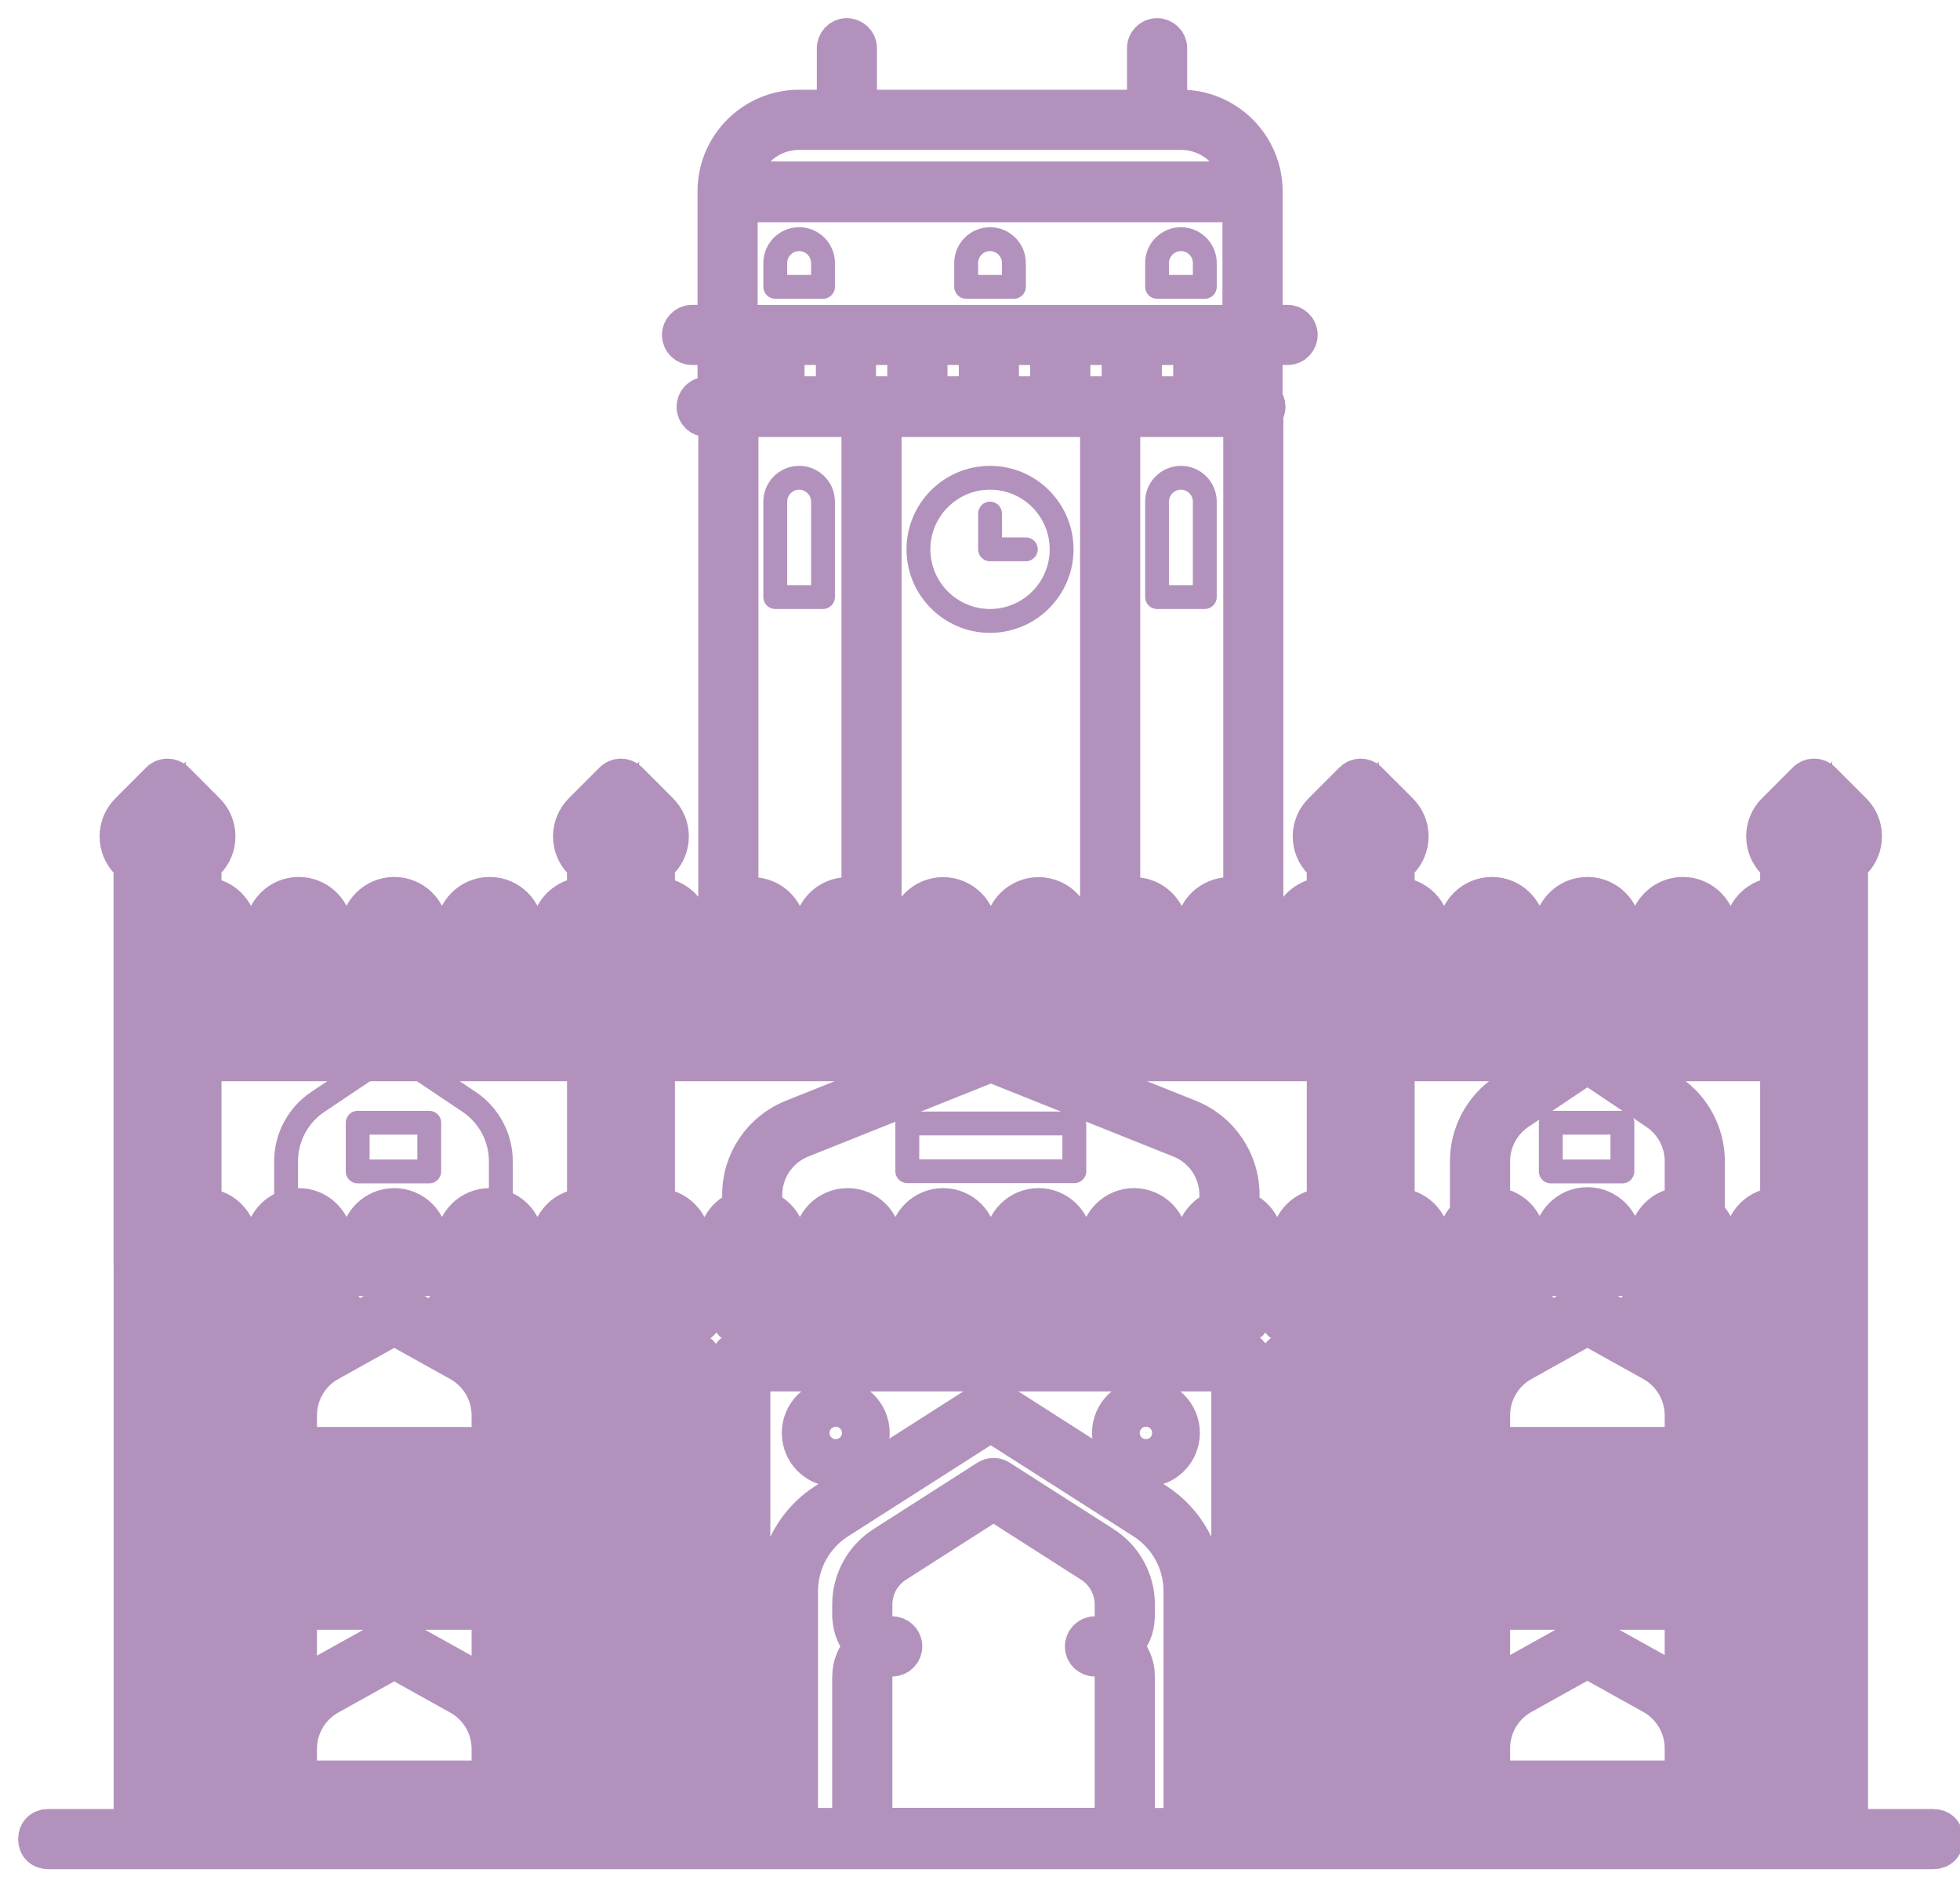 <?xml version="1.0" encoding="UTF-8"?>
<svg width="54px" height="52px" viewBox="0 0 54 52" version="1.1" xmlns="http://www.w3.org/2000/svg" xmlns:xlink="http://www.w3.org/1999/xlink">
    <title>Surat</title>
    <g id="Page-1" stroke="none" strokeWidth="1" fill="none" fillRule="evenodd">
        <g id="011_UM_Personal-loan_City-Wise-V-5.0" transform="translate(-423, -2468)">
            <g id="-City-Wise-Personal-loan-3" transform="translate(0, 1630)">
                <g id="returns-2-copy-3" transform="translate(157, 30)">
                    <g id="city-card-copy-18" transform="translate(237, 779)">
                        <g id="Surat" transform="translate(30, 30)">
                            <path d="M22.332,0 C22.151,0 22.004,0.147 22.004,0.329 L22.004,1.972 L21.018,1.972 C19.749,1.972 18.717,3.004 18.717,4.273 L18.717,7.9 L18.066,7.9 C17.885,7.9 17.738,8.047 17.738,8.228 C17.738,8.41 17.885,8.557 18.066,8.557 L18.717,8.557 L18.717,9.881 L18.47,9.881 C18.288,9.881 18.141,10.028 18.141,10.21 C18.141,10.392 18.288,10.539 18.47,10.539 L18.738,10.539 L18.738,24.998 L18.081,24.998 L18.081,24.653 C18.081,24.109 17.624,23.665 17.095,23.672 L17.095,22.839 L17.189,22.743 C17.375,22.557 17.479,22.308 17.479,22.044 C17.479,21.781 17.375,21.534 17.189,21.348 L16.34,20.498 C16.278,20.436 16.195,20.402 16.107,20.402 C16.02,20.402 15.936,20.436 15.874,20.498 L15.025,21.348 C14.84,21.533 14.736,21.784 14.736,22.045 C14.736,22.307 14.84,22.558 15.025,22.743 L15.121,22.839 L15.121,23.668 C14.579,23.668 14.138,24.106 14.135,24.648 L14.135,24.998 L13.477,24.998 L13.477,24.648 C13.477,24.104 13.035,23.662 12.491,23.662 C11.948,23.662 11.505,24.104 11.505,24.648 L11.505,24.998 L10.848,24.998 L10.848,24.648 C10.848,24.104 10.405,23.662 9.862,23.662 C9.318,23.662 8.875,24.104 8.875,24.648 L8.875,24.998 L8.218,24.998 L8.218,24.648 C8.218,24.104 7.775,23.662 7.232,23.662 C6.688,23.662 6.246,24.104 6.246,24.648 L6.246,24.998 L5.588,24.998 L5.588,24.648 C5.588,24.104 5.131,23.66 4.602,23.667 L4.602,22.839 L4.698,22.744 C4.884,22.558 4.987,22.309 4.987,22.045 C4.988,21.784 4.884,21.533 4.698,21.348 L3.849,20.498 C3.787,20.436 3.703,20.402 3.616,20.402 C3.529,20.402 3.445,20.436 3.383,20.498 L2.534,21.348 C2.348,21.533 2.244,21.784 2.244,22.046 C2.244,22.308 2.348,22.559 2.534,22.744 L2.628,22.839 L2.628,33.771 L2.631,33.987 L2.631,49.343 L0.329,49.343 C0.131,49.343 0,49.474 0,49.671 C0,49.869 0.131,50 0.329,50 L52.266,50 C52.463,50 52.595,49.869 52.595,49.671 C52.595,49.474 52.463,49.343 52.266,49.343 L49.966,49.343 L49.966,22.839 L50.061,22.742 C50.247,22.556 50.35,22.308 50.35,22.045 C50.352,21.783 50.248,21.532 50.062,21.348 L49.212,20.498 C49.084,20.369 48.876,20.369 48.748,20.498 L47.898,21.348 C47.711,21.533 47.609,21.781 47.609,22.044 C47.609,22.307 47.711,22.555 47.898,22.742 L47.994,22.839 L47.994,23.668 C47.452,23.668 47.011,24.106 47.008,24.649 L47.008,24.998 L46.351,24.998 L46.351,24.649 C46.351,24.105 45.908,23.662 45.364,23.662 C44.821,23.662 44.378,24.105 44.378,24.649 L44.378,24.998 L43.721,24.998 L43.721,24.649 C43.721,24.105 43.278,23.662 42.735,23.662 C42.191,23.662 41.749,24.105 41.749,24.649 L41.749,24.998 L41.091,24.998 L41.091,24.649 C41.091,24.105 40.649,23.662 40.105,23.662 C39.561,23.662 39.119,24.105 39.119,24.649 L39.119,24.998 L38.461,24.998 L38.461,24.649 C38.461,24.104 38.004,23.66 37.475,23.668 L37.475,22.839 L37.57,22.743 C37.756,22.557 37.859,22.309 37.859,22.045 C37.859,21.782 37.756,21.535 37.57,21.348 L36.72,20.499 C36.659,20.437 36.575,20.402 36.488,20.402 C36.4,20.402 36.317,20.437 36.255,20.499 L35.406,21.349 C35.22,21.534 35.116,21.785 35.116,22.046 C35.116,22.308 35.22,22.559 35.406,22.743 L35.502,22.84 L35.502,23.673 C34.959,23.673 34.518,24.111 34.515,24.654 L34.515,24.998 L33.858,24.998 L33.858,10.389 C33.896,10.337 33.917,10.275 33.918,10.21 C33.917,10.132 33.888,10.056 33.836,9.998 L33.836,8.557 L34.474,8.557 C34.656,8.557 34.803,8.41 34.803,8.228 C34.803,8.047 34.656,7.9 34.474,7.9 L33.838,7.9 L33.838,4.273 C33.838,3.004 32.805,1.972 31.537,1.972 L31.208,1.972 L31.208,0.329 C31.208,0.147 31.061,0 30.879,0 C30.698,0 30.55,0.147 30.55,0.329 L30.55,1.972 L22.661,1.972 L22.661,0.329 C22.661,0.147 22.514,0 22.332,0 L22.332,0 Z M21.018,2.63 L31.537,2.63 C32.331,2.63 32.994,3.195 33.147,3.945 L19.408,3.945 C19.56,3.195 20.223,2.63 21.018,2.63 Z M19.374,4.623 L33.18,4.623 L33.18,7.901 L19.374,7.901 L19.374,4.623 Z M19.374,8.557 L20.008,8.557 L20.008,9.868 L19.374,9.868 L19.374,8.557 Z M20.666,8.557 L21.978,8.557 L21.978,9.868 L20.666,9.868 L20.666,8.557 Z M22.636,8.557 L23.946,8.557 L23.946,9.868 L22.636,9.868 L22.636,8.557 L22.636,8.557 Z M24.604,8.557 L25.916,8.557 L25.916,9.868 L24.604,9.868 L24.604,8.557 Z M26.574,8.557 L27.883,8.557 L27.883,9.868 L26.574,9.868 L26.574,8.557 L26.574,8.557 Z M28.541,8.557 L29.853,8.557 L29.853,9.868 L28.541,9.868 L28.541,8.557 Z M30.51,8.557 L31.823,8.557 L31.823,9.868 L30.51,9.868 L30.51,8.557 Z M32.48,8.557 L33.18,8.557 L33.18,9.868 L32.48,9.868 L32.48,8.557 Z M19.396,10.54 L22.683,10.54 L22.683,23.728 C22.578,23.689 22.466,23.669 22.354,23.668 C21.81,23.668 21.368,24.11 21.368,24.654 L21.368,24.998 L20.711,24.998 L20.711,24.654 C20.711,24.11 20.268,23.668 19.724,23.668 C19.609,23.668 19.499,23.691 19.396,23.728 L19.396,10.541 L19.396,10.54 Z M23.34,10.54 L29.257,10.54 L29.257,24.998 L28.6,24.998 L28.6,24.653 C28.6,24.11 28.157,23.667 27.614,23.667 C27.07,23.667 26.627,24.11 26.627,24.653 L26.627,24.998 L25.97,24.998 L25.97,24.653 C25.97,24.11 25.528,23.667 24.984,23.667 C24.44,23.667 23.998,24.11 23.998,24.653 L23.998,24.998 L23.34,24.998 L23.34,10.54 Z M29.915,10.54 L33.202,10.54 L33.202,23.728 C33.097,23.689 32.985,23.669 32.873,23.668 C32.329,23.668 31.887,24.11 31.887,24.654 L31.887,24.998 L31.23,24.998 L31.23,24.654 C31.23,24.11 30.787,23.668 30.243,23.668 C30.128,23.668 30.018,23.691 29.915,23.728 L29.915,10.541 L29.915,10.54 Z M3.617,21.195 L4.233,21.812 C4.296,21.875 4.33,21.957 4.33,22.045 C4.331,22.132 4.296,22.216 4.235,22.277 L4.139,22.374 L3.095,22.374 L2.999,22.277 C2.937,22.216 2.902,22.132 2.902,22.045 C2.902,21.957 2.937,21.874 2.999,21.812 L3.617,21.194 L3.617,21.195 Z M16.109,21.195 L16.725,21.812 C16.787,21.875 16.821,21.957 16.821,22.045 C16.822,22.132 16.788,22.216 16.726,22.277 L16.63,22.374 L15.586,22.374 L15.491,22.277 C15.428,22.216 15.393,22.132 15.393,22.045 C15.393,21.957 15.428,21.874 15.491,21.812 L16.109,21.194 L16.109,21.195 Z M36.489,21.195 L37.105,21.812 C37.168,21.875 37.202,21.957 37.202,22.045 C37.203,22.132 37.168,22.216 37.106,22.277 L37.01,22.374 L35.966,22.374 L35.872,22.277 C35.809,22.216 35.774,22.132 35.774,22.045 C35.774,21.957 35.809,21.874 35.872,21.812 L36.489,21.194 L36.489,21.195 Z M48.98,21.195 L49.596,21.812 C49.659,21.875 49.693,21.957 49.693,22.045 C49.694,22.132 49.659,22.216 49.598,22.277 L49.502,22.374 L48.458,22.374 L48.363,22.277 C48.301,22.216 48.266,22.132 48.266,22.045 C48.266,21.957 48.301,21.874 48.363,21.812 L48.98,21.194 L48.98,21.195 Z M3.288,23.031 L3.946,23.031 L3.946,25.004 L3.288,25.004 L3.288,23.031 Z M15.78,23.031 L16.437,23.031 L16.437,25.004 L15.78,25.004 L15.78,23.031 Z M36.16,23.031 L36.818,23.031 L36.818,25.004 L36.16,25.004 L36.16,23.031 Z M48.652,23.031 L49.309,23.031 L49.309,25.004 L48.652,25.004 L48.652,23.031 Z M4.603,24.32 C4.784,24.32 4.932,24.468 4.932,24.649 L4.932,24.977 L4.603,24.977 L4.603,24.32 Z M7.233,24.32 C7.414,24.32 7.562,24.468 7.562,24.649 L7.562,24.977 L6.904,24.977 L6.904,24.649 C6.904,24.468 7.052,24.32 7.233,24.32 Z M9.863,24.32 C10.044,24.32 10.192,24.468 10.192,24.649 L10.192,24.977 L9.534,24.977 L9.534,24.649 C9.534,24.468 9.682,24.32 9.863,24.32 Z M12.493,24.32 C12.673,24.32 12.821,24.468 12.821,24.649 L12.821,24.977 L12.164,24.977 L12.164,24.649 C12.164,24.468 12.312,24.32 12.493,24.32 Z M15.122,24.32 L15.122,24.977 L14.794,24.977 L14.794,24.649 C14.794,24.468 14.942,24.32 15.122,24.32 Z M37.475,24.32 C37.656,24.32 37.804,24.468 37.804,24.649 L37.804,24.977 L37.475,24.977 L37.475,24.32 Z M40.105,24.32 C40.286,24.32 40.434,24.468 40.434,24.649 L40.434,24.977 L39.776,24.977 L39.776,24.649 C39.776,24.468 39.924,24.32 40.105,24.32 Z M42.735,24.32 C42.915,24.32 43.063,24.468 43.063,24.649 L43.063,24.977 L42.406,24.977 L42.406,24.649 C42.406,24.468 42.554,24.32 42.735,24.32 Z M45.364,24.32 C45.545,24.32 45.693,24.468 45.693,24.649 L45.693,24.977 L45.036,24.977 L45.036,24.649 C45.036,24.468 45.184,24.32 45.364,24.32 Z M47.994,24.32 L47.994,24.977 L47.665,24.977 L47.665,24.649 C47.665,24.468 47.813,24.32 47.994,24.32 Z M17.095,24.325 C17.275,24.325 17.423,24.473 17.423,24.654 L17.423,24.983 L17.095,24.983 L17.095,24.325 Z M19.724,24.325 C19.906,24.325 20.053,24.472 20.053,24.654 L20.053,24.983 L19.396,24.983 L19.396,24.654 C19.396,24.473 19.544,24.325 19.724,24.325 Z M22.354,24.325 C22.536,24.325 22.683,24.472 22.683,24.654 L22.683,24.983 L22.025,24.983 L22.025,24.654 C22.025,24.473 22.173,24.325 22.354,24.325 Z M24.984,24.325 C25.165,24.325 25.313,24.472 25.313,24.654 L25.313,24.983 L24.655,24.983 L24.655,24.654 C24.655,24.473 24.803,24.325 24.984,24.325 Z M27.614,24.325 C27.795,24.325 27.942,24.472 27.942,24.654 L27.942,24.983 L27.285,24.983 L27.285,24.654 C27.285,24.473 27.433,24.325 27.614,24.325 Z M30.243,24.325 C30.425,24.325 30.572,24.472 30.572,24.654 L30.572,24.983 L29.915,24.983 L29.915,24.654 C29.915,24.473 30.063,24.325 30.243,24.325 Z M32.873,24.325 C33.055,24.325 33.202,24.472 33.202,24.654 L33.202,24.983 L32.544,24.983 L32.544,24.654 C32.544,24.473 32.692,24.325 32.873,24.325 Z M35.503,24.325 L35.503,24.983 L35.174,24.983 L35.174,24.654 C35.174,24.473 35.322,24.325 35.503,24.325 Z M3.288,25.661 L3.946,25.661 L3.946,27.633 L3.288,27.633 L3.288,25.661 Z M4.603,25.661 L15.122,25.661 L15.122,27.633 L4.603,27.633 L4.603,25.661 Z M15.78,25.661 L16.437,25.661 L16.437,27.633 L15.78,27.633 L15.78,25.661 Z M17.095,25.661 L35.503,25.661 L35.503,27.633 L17.095,27.633 L17.095,25.661 Z M36.16,25.661 L36.818,25.661 L36.818,27.633 L36.16,27.633 L36.16,25.661 Z M37.475,25.661 L47.994,25.661 L47.994,27.633 L37.475,27.633 L37.475,25.661 Z M48.652,25.661 L49.309,25.661 L49.309,27.633 L48.652,27.633 L48.652,25.661 Z M5.545,26.313 C5.372,26.325 5.239,26.469 5.239,26.642 C5.239,26.823 5.386,26.971 5.568,26.971 C5.749,26.971 5.897,26.823 5.897,26.642 C5.897,26.46 5.749,26.313 5.568,26.313 C5.56,26.313 5.552,26.313 5.545,26.313 Z M9.818,26.313 C9.646,26.325 9.512,26.469 9.512,26.642 C9.512,26.823 9.66,26.971 9.841,26.971 C10.023,26.971 10.17,26.823 10.17,26.642 C10.17,26.46 10.023,26.313 9.841,26.313 C9.833,26.313 9.826,26.313 9.818,26.313 Z M14.091,26.313 C13.919,26.325 13.785,26.469 13.786,26.642 C13.786,26.823 13.933,26.971 14.114,26.971 C14.296,26.971 14.443,26.823 14.443,26.642 C14.443,26.46 14.296,26.313 14.114,26.313 C14.107,26.313 14.099,26.313 14.091,26.313 Z M18.056,26.313 C17.884,26.326 17.752,26.47 17.752,26.642 C17.752,26.823 17.899,26.971 18.081,26.971 C18.262,26.971 18.41,26.823 18.41,26.642 C18.41,26.46 18.262,26.313 18.081,26.313 C18.073,26.313 18.065,26.313 18.056,26.313 L18.056,26.313 Z M23.315,26.313 C23.144,26.326 23.011,26.47 23.012,26.642 C23.012,26.823 23.159,26.971 23.34,26.971 C23.522,26.971 23.669,26.823 23.669,26.642 C23.669,26.46 23.522,26.313 23.34,26.313 C23.332,26.313 23.324,26.313 23.316,26.313 L23.315,26.313 Z M29.232,26.313 C29.061,26.326 28.928,26.47 28.929,26.642 C28.929,26.823 29.076,26.971 29.257,26.971 C29.439,26.971 29.586,26.823 29.586,26.642 C29.586,26.46 29.439,26.313 29.257,26.313 C29.249,26.313 29.241,26.313 29.233,26.313 L29.232,26.313 Z M34.492,26.313 C34.32,26.326 34.188,26.47 34.188,26.642 C34.188,26.823 34.335,26.971 34.517,26.971 C34.698,26.971 34.845,26.823 34.845,26.642 C34.845,26.46 34.698,26.313 34.517,26.313 C34.509,26.313 34.5,26.313 34.492,26.313 L34.492,26.313 Z M38.436,26.313 C38.265,26.326 38.132,26.47 38.133,26.642 C38.133,26.823 38.28,26.971 38.461,26.971 C38.643,26.971 38.79,26.823 38.79,26.642 C38.79,26.46 38.643,26.313 38.461,26.313 C38.453,26.313 38.445,26.313 38.437,26.313 L38.436,26.313 Z M42.69,26.313 C42.517,26.325 42.384,26.469 42.384,26.642 C42.384,26.823 42.531,26.971 42.713,26.971 C42.895,26.971 43.042,26.823 43.042,26.642 C43.042,26.46 42.895,26.313 42.713,26.313 C42.705,26.313 42.698,26.313 42.69,26.313 Z M46.983,26.313 C46.811,26.326 46.679,26.47 46.679,26.642 C46.679,26.823 46.826,26.971 47.008,26.971 C47.19,26.971 47.337,26.823 47.337,26.642 C47.337,26.46 47.19,26.313 47.008,26.313 C47,26.313 46.992,26.313 46.984,26.313 L46.983,26.313 Z M6.883,26.318 C6.701,26.318 6.554,26.466 6.554,26.647 C6.554,26.829 6.701,26.976 6.883,26.976 L8.526,26.976 C8.708,26.976 8.855,26.829 8.855,26.647 C8.855,26.466 8.708,26.318 8.526,26.318 L6.883,26.318 Z M11.156,26.318 C10.974,26.318 10.827,26.466 10.827,26.647 C10.827,26.829 10.974,26.976 11.156,26.976 L12.8,26.976 C12.981,26.976 13.128,26.829 13.128,26.647 C13.128,26.466 12.981,26.318 12.8,26.318 L11.156,26.318 Z M19.396,26.318 C19.214,26.318 19.067,26.466 19.067,26.647 C19.067,26.829 19.214,26.976 19.396,26.976 L22.025,26.976 C22.207,26.976 22.354,26.829 22.354,26.647 C22.354,26.466 22.207,26.318 22.025,26.318 L19.396,26.318 Z M24.655,26.318 C24.474,26.318 24.326,26.466 24.326,26.647 C24.326,26.829 24.474,26.976 24.655,26.976 L27.942,26.976 C28.124,26.976 28.271,26.829 28.271,26.647 C28.271,26.466 28.124,26.318 27.942,26.318 L24.655,26.318 Z M30.572,26.318 C30.391,26.318 30.243,26.466 30.243,26.647 C30.243,26.829 30.391,26.976 30.572,26.976 L33.202,26.976 C33.383,26.976 33.531,26.829 33.531,26.647 C33.531,26.466 33.383,26.318 33.202,26.318 L30.572,26.318 Z M39.776,26.318 C39.595,26.318 39.447,26.466 39.447,26.647 C39.447,26.829 39.595,26.976 39.776,26.976 L41.42,26.976 C41.601,26.976 41.749,26.829 41.749,26.647 C41.749,26.466 41.601,26.318 41.42,26.318 L39.776,26.318 Z M44.05,26.318 C43.868,26.318 43.721,26.466 43.721,26.647 C43.721,26.829 43.868,26.976 44.05,26.976 L45.693,26.976 C45.875,26.976 46.022,26.829 46.022,26.647 C46.022,26.466 45.875,26.318 45.693,26.318 L44.05,26.318 Z M3.288,28.291 L3.946,28.291 L3.946,33.55 L3.288,33.55 L3.288,28.291 Z M4.603,28.291 L15.122,28.291 L15.122,32.24 C14.58,32.24 14.139,32.679 14.136,33.222 L14.136,33.545 L13.479,33.545 L13.479,33.222 C13.479,32.678 13.036,32.235 12.493,32.235 C11.949,32.235 11.506,32.678 11.506,33.222 L11.506,33.545 L10.849,33.545 L10.849,33.222 C10.849,32.678 10.407,32.235 9.863,32.235 C9.319,32.235 8.877,32.678 8.877,33.222 L8.877,33.545 L8.219,33.545 L8.219,33.222 C8.219,32.678 7.777,32.235 7.233,32.235 C6.689,32.235 6.247,32.678 6.247,33.222 L6.247,33.545 L5.59,33.545 L5.59,33.222 C5.59,32.677 5.133,32.233 4.603,32.24 L4.603,28.291 L4.603,28.291 Z M15.78,28.291 L16.437,28.291 L16.437,33.55 L15.78,33.55 L15.78,28.291 Z M17.095,28.291 L24.591,28.291 L20.841,29.79 C19.966,30.137 19.392,30.985 19.396,31.926 L19.396,32.295 C19.014,32.431 18.738,32.794 18.738,33.222 L18.738,33.55 L18.081,33.55 L18.081,33.222 C18.081,32.677 17.624,32.233 17.095,32.24 L17.095,28.291 L17.095,28.291 Z M28.005,28.291 L35.503,28.291 L35.503,32.24 C34.96,32.24 34.519,32.679 34.517,33.222 L34.517,33.55 L33.859,33.55 L33.859,33.222 C33.859,32.794 33.584,32.431 33.202,32.295 L33.202,31.927 C33.205,30.985 32.631,30.137 31.755,29.79 L28.005,28.291 L28.005,28.291 Z M36.16,28.291 L36.818,28.291 L36.818,33.55 L36.16,33.55 L36.16,28.291 Z M37.475,28.291 L41.653,28.291 L40.467,29.086 C39.829,29.513 39.447,30.231 39.447,30.999 L39.447,32.465 C39.247,32.646 39.119,32.905 39.119,33.195 L39.119,33.545 L38.461,33.545 L38.461,33.216 C38.461,32.672 38.004,32.228 37.475,32.235 L37.475,28.291 L37.475,28.291 Z M43.815,28.291 L47.994,28.291 L47.994,32.214 C47.452,32.214 47.011,32.653 47.008,33.195 L47.008,33.545 L46.351,33.545 L46.351,33.195 C46.351,32.905 46.222,32.646 46.022,32.466 L46.022,30.999 C46.022,30.231 45.639,29.513 45.001,29.086 L43.815,28.291 L43.815,28.291 Z M48.652,28.291 L49.309,28.291 L49.309,33.55 L48.652,33.55 L48.652,28.291 Z M26.299,28.316 L31.511,30.401 C32.136,30.649 32.546,31.254 32.544,31.927 L32.544,32.295 C32.162,32.431 31.887,32.794 31.887,33.222 L31.887,33.55 L31.23,33.55 L31.23,33.222 C31.23,32.678 30.787,32.235 30.243,32.235 C29.7,32.235 29.257,32.678 29.257,33.222 L29.257,33.55 L28.6,33.55 L28.6,33.222 C28.6,32.678 28.157,32.235 27.614,32.235 C27.07,32.235 26.627,32.678 26.627,33.222 L26.627,33.55 L25.97,33.55 L25.97,33.222 C25.97,32.678 25.528,32.235 24.984,32.235 C24.44,32.235 23.998,32.678 23.998,33.222 L23.998,33.55 L23.34,33.55 L23.34,33.222 C23.34,32.678 22.898,32.235 22.354,32.235 C21.81,32.235 21.368,32.678 21.368,33.222 L21.368,33.55 L20.711,33.55 L20.711,33.222 C20.711,32.794 20.435,32.431 20.053,32.295 L20.053,31.927 C20.051,31.255 20.46,30.649 21.085,30.401 L26.299,28.316 L26.299,28.316 Z M42.735,28.357 L44.637,29.633 C45.092,29.938 45.365,30.451 45.364,30.999 L45.364,32.209 C44.821,32.209 44.378,32.652 44.378,33.195 L44.378,33.545 L43.721,33.545 L43.721,33.195 C43.721,32.652 43.278,32.209 42.735,32.209 C42.191,32.209 41.749,32.652 41.749,33.195 L41.749,33.545 L41.091,33.545 L41.091,33.195 C41.091,32.652 40.649,32.209 40.105,32.209 L40.105,30.999 C40.104,30.451 40.377,29.938 40.831,29.633 L42.735,28.357 L42.735,28.357 Z M40.105,32.867 C40.286,32.867 40.434,33.014 40.434,33.196 L40.434,33.525 L39.776,33.525 L39.776,33.196 C39.776,33.014 39.924,32.867 40.105,32.867 Z M42.735,32.867 C42.915,32.867 43.063,33.014 43.063,33.196 L43.063,33.525 L42.406,33.525 L42.406,33.196 C42.406,33.014 42.554,32.867 42.735,32.867 Z M45.364,32.867 C45.545,32.867 45.693,33.014 45.693,33.196 L45.693,33.525 L45.036,33.525 L45.036,33.196 C45.036,33.014 45.184,32.867 45.364,32.867 Z M47.994,32.867 L47.994,33.525 L47.665,33.525 L47.665,33.196 C47.665,33.014 47.813,32.867 47.994,32.867 Z M37.475,32.887 C37.656,32.887 37.804,33.036 37.804,33.216 L37.804,33.544 L37.475,33.544 L37.475,32.887 Z M4.603,32.893 C4.784,32.893 4.932,33.041 4.932,33.222 L4.932,33.545 L4.603,33.545 L4.603,32.893 Z M7.233,32.893 C7.414,32.893 7.562,33.041 7.562,33.222 L7.562,33.545 L6.904,33.545 L6.904,33.222 C6.904,33.041 7.052,32.893 7.233,32.893 Z M9.863,32.893 C10.044,32.893 10.192,33.041 10.192,33.222 L10.192,33.545 L9.534,33.545 L9.534,33.222 C9.534,33.041 9.682,32.893 9.863,32.893 Z M12.493,32.893 C12.673,32.893 12.821,33.041 12.821,33.222 L12.821,33.545 L12.164,33.545 L12.164,33.222 C12.164,33.041 12.312,32.893 12.493,32.893 Z M15.122,32.893 L15.122,33.545 L14.794,33.545 L14.794,33.222 C14.794,33.041 14.942,32.893 15.122,32.893 Z M17.095,32.893 C17.276,32.893 17.423,33.04 17.423,33.222 L17.423,33.55 L17.095,33.55 L17.095,32.893 Z M19.724,32.893 C19.905,32.893 20.053,33.041 20.053,33.222 L20.053,33.55 L19.396,33.55 L19.396,33.222 C19.396,33.041 19.544,32.893 19.724,32.893 Z M22.354,32.893 C22.535,32.893 22.683,33.041 22.683,33.222 L22.683,33.55 L22.025,33.55 L22.025,33.222 C22.025,33.041 22.173,32.893 22.354,32.893 Z M24.984,32.893 C25.165,32.893 25.313,33.041 25.313,33.222 L25.313,33.55 L24.655,33.55 L24.655,33.222 C24.655,33.041 24.803,32.893 24.984,32.893 Z M27.614,32.893 C27.794,32.893 27.942,33.041 27.942,33.222 L27.942,33.55 L27.285,33.55 L27.285,33.222 C27.285,33.041 27.433,32.893 27.614,32.893 Z M30.243,32.893 C30.424,32.893 30.572,33.041 30.572,33.222 L30.572,33.55 L29.915,33.55 L29.915,33.222 C29.915,33.041 30.063,32.893 30.243,32.893 Z M32.873,32.893 C33.054,32.893 33.202,33.041 33.202,33.222 L33.202,33.55 L32.544,33.55 L32.544,33.222 C32.544,33.041 32.692,32.893 32.873,32.893 Z M35.503,32.893 L35.503,33.55 L35.174,33.55 L35.174,33.222 C35.174,33.041 35.322,32.893 35.503,32.893 Z M3.288,34.208 L3.946,34.208 L3.946,49.329 L3.288,49.329 L3.288,34.208 Z M4.603,34.208 L6.576,34.208 L6.576,49.329 L4.603,49.329 L4.603,34.208 Z M7.233,34.208 L12.493,34.208 L12.493,36.39 C12.338,36.231 12.161,36.095 11.967,35.986 L10.022,34.902 C9.923,34.847 9.802,34.847 9.702,34.902 L7.756,35.986 C7.564,36.095 7.387,36.231 7.233,36.39 L7.233,34.208 Z M13.15,34.208 L15.122,34.208 L15.122,49.329 L13.15,49.329 L13.15,34.208 Z M15.78,34.208 L16.437,34.208 L16.437,49.314 L15.78,49.314 L15.78,34.208 Z M17.095,34.208 L35.503,34.208 L35.503,49.314 L33.531,49.314 L33.531,36.509 C33.531,36.327 33.383,36.18 33.202,36.18 L19.396,36.18 C19.214,36.18 19.067,36.327 19.067,36.509 L19.067,49.314 L17.095,49.314 L17.095,34.208 Z M36.16,34.208 L36.818,34.208 L36.818,49.314 L36.16,49.314 L36.16,34.208 Z M37.475,34.208 L39.447,34.208 L39.447,49.323 L37.592,49.323 C37.578,49.321 37.564,49.314 37.549,49.314 L37.475,49.314 L37.475,34.208 Z M40.105,34.208 L45.364,34.208 L45.364,36.39 C45.21,36.231 45.033,36.095 44.839,35.986 L42.894,34.902 C42.794,34.847 42.674,34.847 42.574,34.902 L40.628,35.986 C40.435,36.095 40.259,36.231 40.105,36.39 L40.105,34.208 L40.105,34.208 Z M46.022,34.208 L47.994,34.208 L47.994,49.323 L46.022,49.323 L46.022,34.208 Z M48.652,34.208 L49.309,34.208 L49.309,49.316 L48.652,49.316 L48.652,34.208 Z M41.067,34.86 C40.895,34.873 40.762,35.016 40.762,35.189 C40.762,35.37 40.91,35.517 41.091,35.517 C41.273,35.517 41.42,35.37 41.42,35.189 C41.42,35.007 41.273,34.86 41.091,34.86 C41.083,34.86 41.075,34.86 41.067,34.86 Z M44.354,34.86 C44.182,34.873 44.049,35.016 44.05,35.189 C44.05,35.37 44.197,35.517 44.378,35.517 C44.56,35.517 44.707,35.37 44.707,35.189 C44.707,35.007 44.56,34.86 44.378,34.86 C44.37,34.86 44.362,34.86 44.354,34.86 Z M5.59,34.865 C5.408,34.865 5.261,35.012 5.261,35.194 C5.261,35.375 5.408,35.523 5.59,35.523 C5.771,35.523 5.918,35.375 5.918,35.194 C5.918,35.012 5.771,34.865 5.59,34.865 Z M38.461,34.865 C38.28,34.865 38.133,35.012 38.133,35.194 C38.133,35.375 38.28,35.523 38.461,35.523 C38.643,35.523 38.79,35.375 38.79,35.194 C38.79,35.012 38.643,34.865 38.461,34.865 Z M47.008,34.865 C46.826,34.865 46.679,35.012 46.679,35.194 C46.679,35.375 46.826,35.523 47.008,35.523 C47.19,35.523 47.337,35.375 47.337,35.194 C47.337,35.012 47.19,34.865 47.008,34.865 Z M8.195,34.882 C8.023,34.894 7.89,35.038 7.891,35.21 C7.891,35.392 8.038,35.539 8.219,35.539 C8.401,35.539 8.548,35.392 8.548,35.21 C8.548,35.029 8.401,34.882 8.219,34.882 C8.211,34.881 8.203,34.881 8.195,34.882 Z M11.482,34.882 C11.31,34.894 11.177,35.038 11.178,35.21 C11.178,35.392 11.325,35.539 11.506,35.539 C11.688,35.539 11.835,35.392 11.835,35.21 C11.835,35.029 11.688,34.882 11.506,34.882 C11.498,34.881 11.49,34.881 11.482,34.882 Z M18.056,34.882 C17.885,34.894 17.752,35.038 17.752,35.21 C17.752,35.392 17.899,35.539 18.081,35.539 C18.262,35.539 18.41,35.392 18.41,35.21 C18.41,35.029 18.262,34.882 18.081,34.882 C18.073,34.881 18.065,34.881 18.056,34.882 Z M23.316,34.882 C23.144,34.894 23.011,35.038 23.012,35.21 C23.012,35.392 23.159,35.539 23.34,35.539 C23.522,35.539 23.669,35.392 23.669,35.21 C23.669,35.029 23.522,34.882 23.34,34.882 C23.332,34.881 23.324,34.881 23.316,34.882 Z M29.233,34.882 C29.061,34.894 28.928,35.038 28.929,35.21 C28.929,35.392 29.076,35.539 29.257,35.539 C29.439,35.539 29.586,35.392 29.586,35.21 C29.586,35.029 29.439,34.882 29.257,34.882 C29.249,34.881 29.241,34.881 29.233,34.882 Z M34.492,34.882 C34.32,34.894 34.188,35.038 34.188,35.21 C34.188,35.392 34.335,35.539 34.517,35.539 C34.698,35.539 34.845,35.392 34.845,35.21 C34.845,35.029 34.698,34.882 34.517,34.882 C34.509,34.881 34.5,34.881 34.492,34.882 Z M19.396,34.887 C19.214,34.887 19.067,35.034 19.067,35.216 C19.067,35.397 19.214,35.544 19.396,35.544 L22.025,35.544 C22.207,35.544 22.354,35.397 22.354,35.216 C22.354,35.034 22.207,34.887 22.025,34.887 L19.396,34.887 Z M24.655,34.887 C24.474,34.887 24.326,35.034 24.326,35.216 C24.326,35.397 24.474,35.544 24.655,35.544 L27.942,35.544 C28.124,35.544 28.271,35.397 28.271,35.216 C28.271,35.034 28.124,34.887 27.942,34.887 L24.655,34.887 Z M30.572,34.887 C30.391,34.887 30.243,35.034 30.243,35.216 C30.243,35.397 30.391,35.544 30.572,35.544 L33.202,35.544 C33.383,35.544 33.531,35.397 33.531,35.216 C33.531,35.034 33.383,34.887 33.202,34.887 L30.572,34.887 Z M14.13,34.895 C13.948,34.895 13.801,35.043 13.801,35.224 C13.801,35.406 13.948,35.553 14.13,35.553 C14.311,35.553 14.458,35.406 14.458,35.224 C14.458,35.043 14.311,34.895 14.13,34.895 Z M9.863,35.565 L11.649,36.56 C12.17,36.851 12.492,37.4 12.493,37.997 L12.493,38.816 L7.233,38.816 L7.233,37.997 C7.233,37.401 7.555,36.851 8.075,36.56 L9.863,35.565 L9.863,35.565 Z M42.735,35.565 L44.521,36.56 C45.041,36.851 45.364,37.4 45.364,37.997 L45.364,38.816 L40.105,38.816 L40.105,37.997 C40.105,37.401 40.427,36.851 40.947,36.56 L42.735,35.565 L42.735,35.565 Z M5.583,36.18 C5.401,36.18 5.254,36.327 5.254,36.509 L5.254,37.824 C5.254,38.005 5.401,38.152 5.583,38.152 C5.764,38.152 5.912,38.005 5.912,37.824 L5.912,36.509 C5.912,36.327 5.764,36.18 5.583,36.18 Z M38.455,36.18 C38.273,36.18 38.126,36.327 38.126,36.509 L38.126,37.824 C38.126,38.005 38.273,38.152 38.455,38.152 C38.636,38.152 38.783,38.005 38.783,37.824 L38.783,36.509 C38.783,36.327 38.636,36.18 38.455,36.18 Z M18.074,36.202 C17.893,36.202 17.746,36.349 17.746,36.53 L17.746,37.845 C17.746,38.027 17.893,38.174 18.074,38.174 C18.256,38.174 18.403,38.027 18.403,37.845 L18.403,36.53 C18.403,36.349 18.256,36.202 18.074,36.202 Z M34.51,36.202 C34.329,36.202 34.181,36.349 34.181,36.53 L34.181,37.845 C34.181,38.027 34.329,38.174 34.51,38.174 C34.692,38.174 34.839,38.027 34.839,37.845 L34.839,36.53 C34.839,36.349 34.692,36.202 34.51,36.202 Z M47.008,36.208 C46.826,36.208 46.679,36.355 46.679,36.537 L46.679,37.852 C46.679,38.033 46.826,38.181 47.008,38.181 C47.19,38.181 47.337,38.033 47.337,37.852 L47.337,36.537 C47.337,36.355 47.19,36.208 47.008,36.208 Z M14.13,36.21 C13.948,36.21 13.801,36.357 13.801,36.539 L13.801,37.854 C13.801,38.035 13.948,38.183 14.13,38.183 C14.311,38.183 14.458,38.035 14.458,37.854 L14.458,36.539 C14.458,36.357 14.311,36.21 14.13,36.21 Z M19.724,36.837 L32.873,36.837 L32.873,49.314 L32.216,49.314 L32.216,42.845 C32.218,41.835 31.702,40.894 30.85,40.351 L26.476,37.559 C26.367,37.49 26.23,37.49 26.121,37.559 L21.747,40.353 C20.894,40.894 20.379,41.835 20.382,42.845 L20.382,49.314 L19.724,49.314 L19.724,36.837 L19.724,36.837 Z M22.025,37.495 C21.482,37.495 21.039,37.937 21.039,38.481 C21.039,39.025 21.482,39.467 22.025,39.467 C22.569,39.467 23.012,39.025 23.012,38.481 C23.012,37.937 22.569,37.495 22.025,37.495 Z M30.572,37.495 C30.028,37.495 29.586,37.937 29.586,38.481 C29.586,39.025 30.028,39.467 30.572,39.467 C31.116,39.467 31.558,39.025 31.558,38.481 C31.558,37.937 31.116,37.495 30.572,37.495 Z M22.025,38.152 C22.206,38.152 22.354,38.3 22.354,38.481 C22.354,38.662 22.206,38.81 22.025,38.81 C21.844,38.809 21.697,38.662 21.697,38.481 C21.697,38.3 21.845,38.152 22.025,38.152 L22.025,38.152 Z M30.572,38.152 C30.753,38.152 30.901,38.3 30.901,38.481 C30.901,38.662 30.753,38.81 30.572,38.81 C30.391,38.809 30.244,38.662 30.243,38.481 C30.243,38.3 30.391,38.152 30.572,38.152 L30.572,38.152 Z M26.296,38.227 L30.494,40.906 C31.157,41.328 31.558,42.06 31.556,42.846 L31.556,49.314 L30.318,49.314 L30.318,45.199 L30.316,45.192 L30.318,45.184 C30.318,44.881 30.196,44.585 29.982,44.37 L29.971,44.362 L29.982,44.353 C30.192,44.143 30.307,43.866 30.315,43.57 C30.315,43.566 30.318,43.56 30.318,43.555 L30.318,43.211 C30.32,42.538 29.976,41.911 29.408,41.549 L26.551,39.722 C26.442,39.653 26.304,39.653 26.196,39.722 L23.338,41.55 C22.77,41.912 22.427,42.538 22.428,43.211 L22.428,43.555 C22.428,43.569 22.435,43.581 22.436,43.595 C22.45,43.881 22.564,44.149 22.768,44.353 L22.778,44.362 L22.768,44.37 C22.552,44.586 22.431,44.878 22.43,45.184 L22.43,45.185 C22.43,45.19 22.427,45.193 22.427,45.199 L22.427,49.313 L21.037,49.313 L21.037,42.845 C21.037,42.056 21.434,41.331 22.1,40.906 L26.296,38.227 L26.296,38.227 Z M38.437,38.821 C38.265,38.834 38.132,38.977 38.133,39.15 C38.133,39.331 38.28,39.478 38.461,39.478 C38.643,39.478 38.79,39.331 38.79,39.15 C38.79,38.968 38.643,38.821 38.461,38.821 C38.453,38.821 38.445,38.821 38.437,38.821 Z M18.081,38.824 C17.899,38.824 17.752,38.971 17.752,39.152 C17.752,39.334 17.899,39.481 18.081,39.481 C18.262,39.481 18.41,39.334 18.41,39.152 C18.41,38.971 18.262,38.824 18.081,38.824 Z M5.561,38.829 C5.389,38.841 5.255,38.985 5.256,39.158 C5.256,39.339 5.403,39.486 5.584,39.486 C5.766,39.486 5.913,39.339 5.913,39.158 C5.913,38.976 5.766,38.829 5.584,38.829 C5.577,38.829 5.569,38.829 5.561,38.829 Z M34.517,38.831 C34.335,38.831 34.188,38.979 34.188,39.16 C34.188,39.342 34.335,39.489 34.517,39.489 C34.698,39.489 34.845,39.342 34.845,39.16 C34.845,38.979 34.698,38.831 34.517,38.831 Z M47.008,38.838 C46.826,38.838 46.679,38.985 46.679,39.167 C46.679,39.348 46.826,39.495 47.008,39.495 C47.19,39.495 47.337,39.348 47.337,39.167 C47.337,38.985 47.19,38.838 47.008,38.838 Z M14.13,38.84 C13.948,38.84 13.801,38.987 13.801,39.169 C13.801,39.35 13.948,39.497 14.13,39.497 C14.311,39.497 14.458,39.35 14.458,39.169 C14.458,38.987 14.311,38.84 14.13,38.84 Z M7.233,39.473 L7.891,39.473 L7.891,40.129 L7.233,40.129 L7.233,39.473 Z M8.548,39.473 L9.534,39.473 L9.534,40.129 L8.548,40.129 L8.548,39.473 Z M10.192,39.473 L11.178,39.473 L11.178,40.129 L10.192,40.129 L10.192,39.473 Z M11.835,39.473 L12.493,39.473 L12.493,40.129 L11.834,40.129 L11.835,40.127 L11.835,39.473 L11.835,39.473 Z M40.105,39.473 L40.762,39.473 L40.762,40.129 L40.105,40.129 L40.105,39.473 Z M41.42,39.473 L42.406,39.473 L42.406,40.129 L41.42,40.129 L41.42,39.473 Z M43.063,39.473 L44.05,39.473 L44.05,40.129 L43.063,40.129 L43.063,39.473 Z M44.707,39.473 L45.364,39.473 L45.364,40.129 L44.706,40.129 L44.707,40.127 L44.707,39.473 L44.707,39.473 Z M18.081,40.124 C17.899,40.124 17.752,40.271 17.752,40.453 L17.752,43.082 C17.752,43.264 17.899,43.411 18.081,43.411 C18.262,43.411 18.41,43.264 18.41,43.082 L18.41,40.453 C18.41,40.271 18.262,40.124 18.081,40.124 Z M5.584,40.128 C5.403,40.128 5.256,40.275 5.256,40.457 L5.256,43.086 C5.256,43.268 5.403,43.415 5.584,43.415 C5.766,43.415 5.913,43.268 5.913,43.086 L5.913,40.457 C5.913,40.275 5.766,40.128 5.584,40.128 Z M34.514,40.132 C34.333,40.132 34.185,40.279 34.185,40.461 L34.185,43.09 C34.185,43.272 34.333,43.419 34.514,43.419 C34.696,43.419 34.843,43.272 34.843,43.09 L34.843,40.461 C34.843,40.279 34.696,40.132 34.514,40.132 Z M38.461,40.136 C38.28,40.136 38.133,40.283 38.133,40.465 L38.133,43.094 C38.133,43.276 38.28,43.423 38.461,43.423 C38.643,43.423 38.79,43.276 38.79,43.094 L38.79,40.465 C38.79,40.283 38.643,40.136 38.461,40.136 Z M47.008,40.138 C46.826,40.138 46.679,40.286 46.679,40.467 L46.679,43.097 C46.679,43.278 46.826,43.426 47.008,43.426 C47.19,43.426 47.337,43.278 47.337,43.097 L47.337,40.467 C47.337,40.286 47.19,40.138 47.008,40.138 Z M14.13,40.141 C13.948,40.141 13.801,40.288 13.801,40.47 L13.801,43.1 C13.801,43.281 13.948,43.428 14.13,43.428 C14.311,43.428 14.458,43.281 14.458,43.1 L14.458,40.47 C14.458,40.288 14.311,40.141 14.13,40.141 Z M26.373,40.39 L29.054,42.103 C29.434,42.346 29.66,42.762 29.66,43.213 L29.66,43.541 C29.661,43.672 29.609,43.798 29.516,43.89 C29.424,43.982 29.298,44.034 29.168,44.034 C28.986,44.034 28.839,44.182 28.839,44.363 C28.839,44.545 28.986,44.692 29.168,44.692 C29.297,44.692 29.425,44.744 29.516,44.836 C29.608,44.929 29.66,45.054 29.661,45.184 L29.662,45.193 C29.662,45.195 29.66,45.197 29.66,45.2 L29.66,49.309 L23.086,49.309 L23.086,45.199 C23.086,45.193 23.089,45.19 23.089,45.185 C23.089,45.055 23.141,44.927 23.233,44.836 C23.326,44.744 23.451,44.692 23.582,44.691 C23.763,44.691 23.91,44.544 23.91,44.362 C23.91,44.181 23.763,44.034 23.582,44.034 C23.31,44.033 23.089,43.813 23.089,43.541 C23.089,43.537 23.086,43.532 23.086,43.528 L23.086,43.213 C23.086,42.762 23.313,42.347 23.693,42.103 L26.373,40.39 Z M7.233,40.785 L12.493,40.785 L12.493,41.425 L11.252,41.425 C11.07,41.425 10.923,41.572 10.923,41.754 C10.923,41.935 11.07,42.082 11.252,42.082 L12.493,42.082 L12.493,42.747 L7.233,42.747 L7.233,42.082 L8.622,42.082 C8.804,42.082 8.951,41.935 8.951,41.754 C8.951,41.572 8.804,41.425 8.622,41.425 L7.233,41.425 L7.233,40.785 Z M40.105,40.785 L45.364,40.785 L45.364,41.425 L44.124,41.425 C43.942,41.425 43.795,41.572 43.795,41.754 C43.795,41.935 43.942,42.082 44.124,42.082 L45.364,42.082 L45.364,42.747 L40.105,42.747 L40.105,42.081 L41.494,42.081 C41.676,42.081 41.823,41.934 41.823,41.752 C41.823,41.571 41.676,41.424 41.494,41.424 L40.105,41.424 L40.105,40.786 L40.105,40.785 Z M9.937,41.42 C9.756,41.42 9.608,41.567 9.608,41.749 C9.608,41.93 9.756,42.077 9.937,42.077 C10.119,42.077 10.266,41.93 10.266,41.749 C10.266,41.567 10.119,41.42 9.937,41.42 Z M42.809,41.42 C42.627,41.42 42.48,41.567 42.48,41.749 C42.48,41.93 42.627,42.077 42.809,42.077 C42.991,42.077 43.138,41.93 43.138,41.749 C43.138,41.567 42.991,41.42 42.809,41.42 Z M7.233,43.404 L12.493,43.404 L12.493,45.58 C12.338,45.421 12.161,45.285 11.967,45.176 L10.022,44.092 C9.923,44.037 9.802,44.037 9.702,44.092 L7.756,45.176 C7.563,45.284 7.387,45.421 7.233,45.58 L7.233,43.404 L7.233,43.404 Z M40.105,43.404 L45.364,43.404 L45.364,45.564 C45.21,45.404 45.033,45.268 44.839,45.159 L42.894,44.075 C42.794,44.019 42.674,44.019 42.574,44.075 L40.628,45.159 C40.435,45.268 40.259,45.404 40.105,45.562 L40.105,43.404 L40.105,43.404 Z M18.081,44.069 C17.899,44.069 17.752,44.216 17.752,44.398 C17.752,44.58 17.899,44.727 18.081,44.727 C18.262,44.727 18.41,44.58 18.41,44.398 C18.41,44.216 18.262,44.069 18.081,44.069 Z M5.584,44.074 C5.403,44.074 5.256,44.221 5.256,44.403 C5.256,44.584 5.403,44.731 5.584,44.731 C5.766,44.731 5.913,44.584 5.913,44.403 C5.913,44.221 5.766,44.074 5.584,44.074 Z M34.514,44.076 C34.333,44.076 34.185,44.224 34.185,44.405 C34.185,44.587 34.333,44.734 34.514,44.734 C34.696,44.734 34.843,44.587 34.843,44.405 C34.843,44.224 34.696,44.076 34.514,44.076 Z M38.461,44.08 C38.28,44.08 38.133,44.228 38.133,44.409 C38.133,44.591 38.28,44.738 38.461,44.738 C38.643,44.738 38.79,44.591 38.79,44.409 C38.79,44.228 38.643,44.08 38.461,44.08 Z M47.008,44.083 C46.826,44.083 46.679,44.23 46.679,44.412 C46.679,44.593 46.826,44.741 47.008,44.741 C47.19,44.741 47.337,44.593 47.337,44.412 C47.337,44.23 47.19,44.083 47.008,44.083 Z M14.13,44.086 C13.948,44.086 13.801,44.233 13.801,44.414 C13.801,44.596 13.948,44.743 14.13,44.743 C14.311,44.743 14.458,44.596 14.458,44.414 C14.458,44.233 14.311,44.086 14.13,44.086 Z M42.735,44.738 L44.52,45.733 C45.04,46.024 45.364,46.573 45.364,47.17 L45.364,48.006 L40.105,48.006 L40.105,47.17 C40.105,46.574 40.427,46.024 40.947,45.733 L42.735,44.738 Z M9.863,44.754 L11.649,45.75 C12.17,46.04 12.493,46.59 12.493,47.187 L12.493,48.006 L7.233,48.006 L7.233,47.186 C7.233,46.591 7.555,46.039 8.075,45.749 L9.863,44.754 L9.863,44.754 Z M18.081,45.384 C17.899,45.384 17.752,45.531 17.752,45.713 L17.752,47.028 C17.752,47.209 17.899,47.356 18.081,47.356 C18.262,47.356 18.41,47.209 18.41,47.028 L18.41,45.713 C18.41,45.531 18.262,45.384 18.081,45.384 Z M5.584,45.387 C5.403,45.387 5.256,45.535 5.256,45.716 L5.256,47.031 C5.256,47.213 5.403,47.36 5.584,47.36 C5.766,47.36 5.913,47.213 5.913,47.031 L5.913,45.716 C5.913,45.535 5.766,45.387 5.584,45.387 Z M34.514,45.391 C34.333,45.391 34.185,45.539 34.185,45.72 L34.185,47.035 C34.185,47.217 34.333,47.364 34.514,47.364 C34.696,47.364 34.843,47.217 34.843,47.035 L34.843,45.72 C34.843,45.539 34.696,45.391 34.514,45.391 Z M47.008,45.398 C46.826,45.398 46.679,45.545 46.679,45.727 L46.679,47.042 C46.679,47.223 46.826,47.37 47.008,47.37 C47.19,47.37 47.337,47.223 47.337,47.042 L47.337,45.727 C47.337,45.545 47.19,45.398 47.008,45.398 Z M14.13,45.401 C13.948,45.401 13.801,45.548 13.801,45.729 L13.801,47.044 C13.801,47.226 13.948,47.373 14.13,47.373 C14.311,47.373 14.458,47.226 14.458,47.044 L14.458,45.729 C14.458,45.548 14.311,45.401 14.13,45.401 L14.13,45.401 Z M38.461,45.402 C38.28,45.402 38.133,45.549 38.133,45.731 L38.133,47.045 C38.133,47.227 38.28,47.374 38.461,47.374 C38.643,47.374 38.79,47.227 38.79,47.045 L38.79,45.731 C38.79,45.549 38.643,45.402 38.461,45.402 Z M18.081,48.014 C17.899,48.014 17.752,48.161 17.752,48.343 C17.752,48.524 17.899,48.671 18.081,48.671 C18.262,48.671 18.41,48.524 18.41,48.343 C18.41,48.161 18.262,48.014 18.081,48.014 Z M5.584,48.018 C5.403,48.018 5.256,48.166 5.256,48.347 C5.256,48.529 5.403,48.676 5.584,48.676 C5.766,48.676 5.913,48.529 5.913,48.347 C5.913,48.166 5.766,48.018 5.584,48.018 Z M34.514,48.021 C34.333,48.021 34.185,48.168 34.185,48.35 C34.185,48.531 34.333,48.679 34.514,48.679 C34.696,48.679 34.843,48.531 34.843,48.35 C34.843,48.168 34.696,48.021 34.514,48.021 Z M47.008,48.028 C46.826,48.028 46.679,48.175 46.679,48.356 C46.679,48.538 46.826,48.685 47.008,48.685 C47.19,48.685 47.337,48.538 47.337,48.356 C47.337,48.175 47.19,48.028 47.008,48.028 Z M14.13,48.03 C13.948,48.03 13.801,48.177 13.801,48.359 C13.801,48.541 13.948,48.688 14.13,48.688 C14.311,48.688 14.458,48.541 14.458,48.359 C14.458,48.177 14.311,48.03 14.13,48.03 Z M38.461,48.033 C38.28,48.033 38.133,48.18 38.133,48.362 C38.133,48.543 38.28,48.69 38.461,48.69 C38.643,48.69 38.79,48.543 38.79,48.362 C38.79,48.18 38.643,48.033 38.461,48.033 Z M7.233,48.663 L7.965,48.663 L7.965,49.32 L7.233,49.32 L7.233,48.663 Z M8.622,48.663 L9.608,48.663 L9.608,49.32 L8.622,49.32 L8.622,48.663 Z M10.266,48.663 L11.252,48.663 L11.252,49.32 L10.266,49.32 L10.266,48.663 Z M11.909,48.663 L12.493,48.663 L12.493,49.32 L11.909,49.32 L11.909,48.663 Z M40.105,48.663 L40.837,48.663 L40.837,49.302 L40.105,49.302 L40.105,48.663 Z M41.494,48.663 L42.48,48.663 L42.48,49.302 L41.494,49.302 L41.494,48.663 Z M43.138,48.663 L44.124,48.663 L44.124,49.302 L43.138,49.302 L43.138,48.663 Z M44.781,48.663 L45.364,48.663 L45.364,49.302 L44.781,49.302 L44.781,48.663 Z" id="Shape" stroke="#B292BC" strokeWidth="0.2" fill="#B292BC" fillRule="nonzero"></path>
                            <path d="M12.799,32.893 C12.617,32.893 12.47,32.746 12.47,32.564 L12.47,30.998 C12.47,30.449 12.198,29.939 11.742,29.633 L9.841,28.358 L7.939,29.633 C7.483,29.938 7.21,30.45 7.211,30.998 L7.211,32.564 C7.211,32.746 7.064,32.893 6.882,32.893 C6.7,32.893 6.553,32.746 6.553,32.564 L6.553,30.998 C6.553,30.23 6.935,29.515 7.573,29.087 L9.658,27.689 C9.769,27.615 9.913,27.615 10.024,27.689 L12.109,29.087 C12.746,29.514 13.128,30.231 13.128,30.998 L13.128,32.564 C13.128,32.746 12.981,32.893 12.799,32.893 L12.799,32.893 Z" id="Path" fill="#B292BC" fillRule="nonzero"></path>
                            <polygon id="Path" points="4.252 33.873 15.429 33.873 15.429 49.652 4.252 49.652"></polygon>
                            <path d="M10.827,31.605 L8.854,31.605 C8.673,31.605 8.526,31.458 8.526,31.276 L8.526,29.934 C8.526,29.753 8.673,29.606 8.854,29.606 L10.827,29.606 C11.008,29.606 11.155,29.753 11.155,29.934 L11.155,31.276 C11.155,31.458 11.008,31.605 10.827,31.605 Z M9.183,30.947 L10.498,30.947 L10.498,30.263 L9.183,30.263 L9.183,30.947 Z M43.698,31.605 L41.726,31.605 C41.545,31.605 41.397,31.458 41.397,31.276 L41.397,29.934 C41.397,29.753 41.545,29.606 41.726,29.606 L43.698,29.606 C43.88,29.606 44.027,29.753 44.027,29.934 L44.027,31.276 C44.027,31.458 43.88,31.605 43.698,31.605 Z M42.055,30.947 L43.37,30.947 L43.37,30.263 L42.055,30.263 L42.055,30.947 Z M21.017,11.835 C20.473,11.835 20.031,12.277 20.031,12.821 L20.031,15.45 C20.031,15.632 20.178,15.779 20.359,15.779 L21.674,15.779 C21.856,15.779 22.003,15.632 22.003,15.45 L22.003,12.821 C22.003,12.277 21.561,11.835 21.017,11.835 Z M21.346,15.122 L20.688,15.122 L20.688,12.821 C20.688,12.64 20.836,12.492 21.017,12.492 C21.198,12.492 21.346,12.64 21.346,12.821 L21.346,15.122 Z M31.536,11.835 C30.992,11.835 30.55,12.277 30.55,12.821 L30.55,15.45 C30.55,15.632 30.697,15.779 30.878,15.779 L32.193,15.779 C32.375,15.779 32.522,15.632 32.522,15.45 L32.522,12.821 C32.522,12.277 32.08,11.835 31.536,11.835 Z M31.865,15.122 L31.207,15.122 L31.207,12.821 C31.207,12.64 31.355,12.492 31.536,12.492 C31.717,12.492 31.865,12.64 31.865,12.821 L31.865,15.122 Z M21.674,7.232 C21.856,7.232 22.003,7.085 22.003,6.904 L22.003,6.246 C22.003,5.703 21.561,5.26 21.017,5.26 C20.473,5.26 20.031,5.703 20.031,6.246 L20.031,6.904 C20.031,7.085 20.178,7.232 20.359,7.232 L21.674,7.232 Z M20.688,6.246 C20.688,6.066 20.836,5.918 21.017,5.918 C21.198,5.918 21.346,6.066 21.346,6.246 L21.346,6.575 L20.688,6.575 L20.688,6.246 Z M25.619,7.232 L26.934,7.232 C27.115,7.232 27.263,7.085 27.263,6.904 L27.263,6.246 C27.263,5.703 26.82,5.26 26.276,5.26 C25.733,5.26 25.29,5.703 25.29,6.246 L25.29,6.904 C25.29,7.085 25.437,7.232 25.619,7.232 Z M25.948,6.246 C25.948,6.066 26.096,5.918 26.276,5.918 C26.457,5.918 26.605,6.066 26.605,6.246 L26.605,6.575 L25.948,6.575 L25.948,6.246 Z M30.878,7.232 L32.193,7.232 C32.375,7.232 32.522,7.085 32.522,6.904 L32.522,6.246 C32.522,5.703 32.08,5.26 31.536,5.26 C30.992,5.26 30.55,5.703 30.55,6.246 L30.55,6.904 C30.55,7.085 30.697,7.232 30.878,7.232 Z M31.207,6.246 C31.207,6.066 31.355,5.918 31.536,5.918 C31.717,5.918 31.865,6.066 31.865,6.246 L31.865,6.575 L31.207,6.575 L31.207,6.246 Z M26.276,11.835 C25.008,11.835 23.975,12.867 23.975,14.136 C23.975,15.404 25.008,16.437 26.276,16.437 C27.545,16.437 28.577,15.404 28.577,14.136 C28.577,12.867 27.545,11.835 26.276,11.835 Z M26.276,15.779 C25.369,15.778 24.634,15.043 24.633,14.136 C24.633,13.229 25.37,12.492 26.276,12.492 C27.183,12.492 27.92,13.229 27.92,14.136 C27.92,15.042 27.183,15.779 26.276,15.779 Z" id="Shape" fill="#B292BC" fillRule="nonzero"></path>
                            <path d="M26.605,13.807 L26.605,13.149 C26.605,12.968 26.458,12.821 26.276,12.821 C26.095,12.821 25.948,12.968 25.948,13.149 L25.948,14.136 C25.948,14.317 26.095,14.464 26.276,14.464 L27.263,14.464 C27.444,14.464 27.591,14.317 27.591,14.136 C27.591,13.954 27.444,13.807 27.263,13.807 L26.605,13.807 Z M28.599,29.626 L23.997,29.626 C23.816,29.626 23.668,29.773 23.668,29.955 L23.668,31.27 C23.668,31.451 23.816,31.598 23.997,31.598 L28.599,31.598 C28.781,31.598 28.928,31.451 28.928,31.27 L28.928,29.955 C28.928,29.773 28.781,29.626 28.599,29.626 Z M28.27,30.941 L24.326,30.941 L24.326,30.283 L28.27,30.283 L28.27,30.941 Z" id="Shape" fill="#B292BC" fillRule="nonzero"></path>
                        </g>
                    </g>
                </g>
            </g>
        </g>
    </g>
</svg>